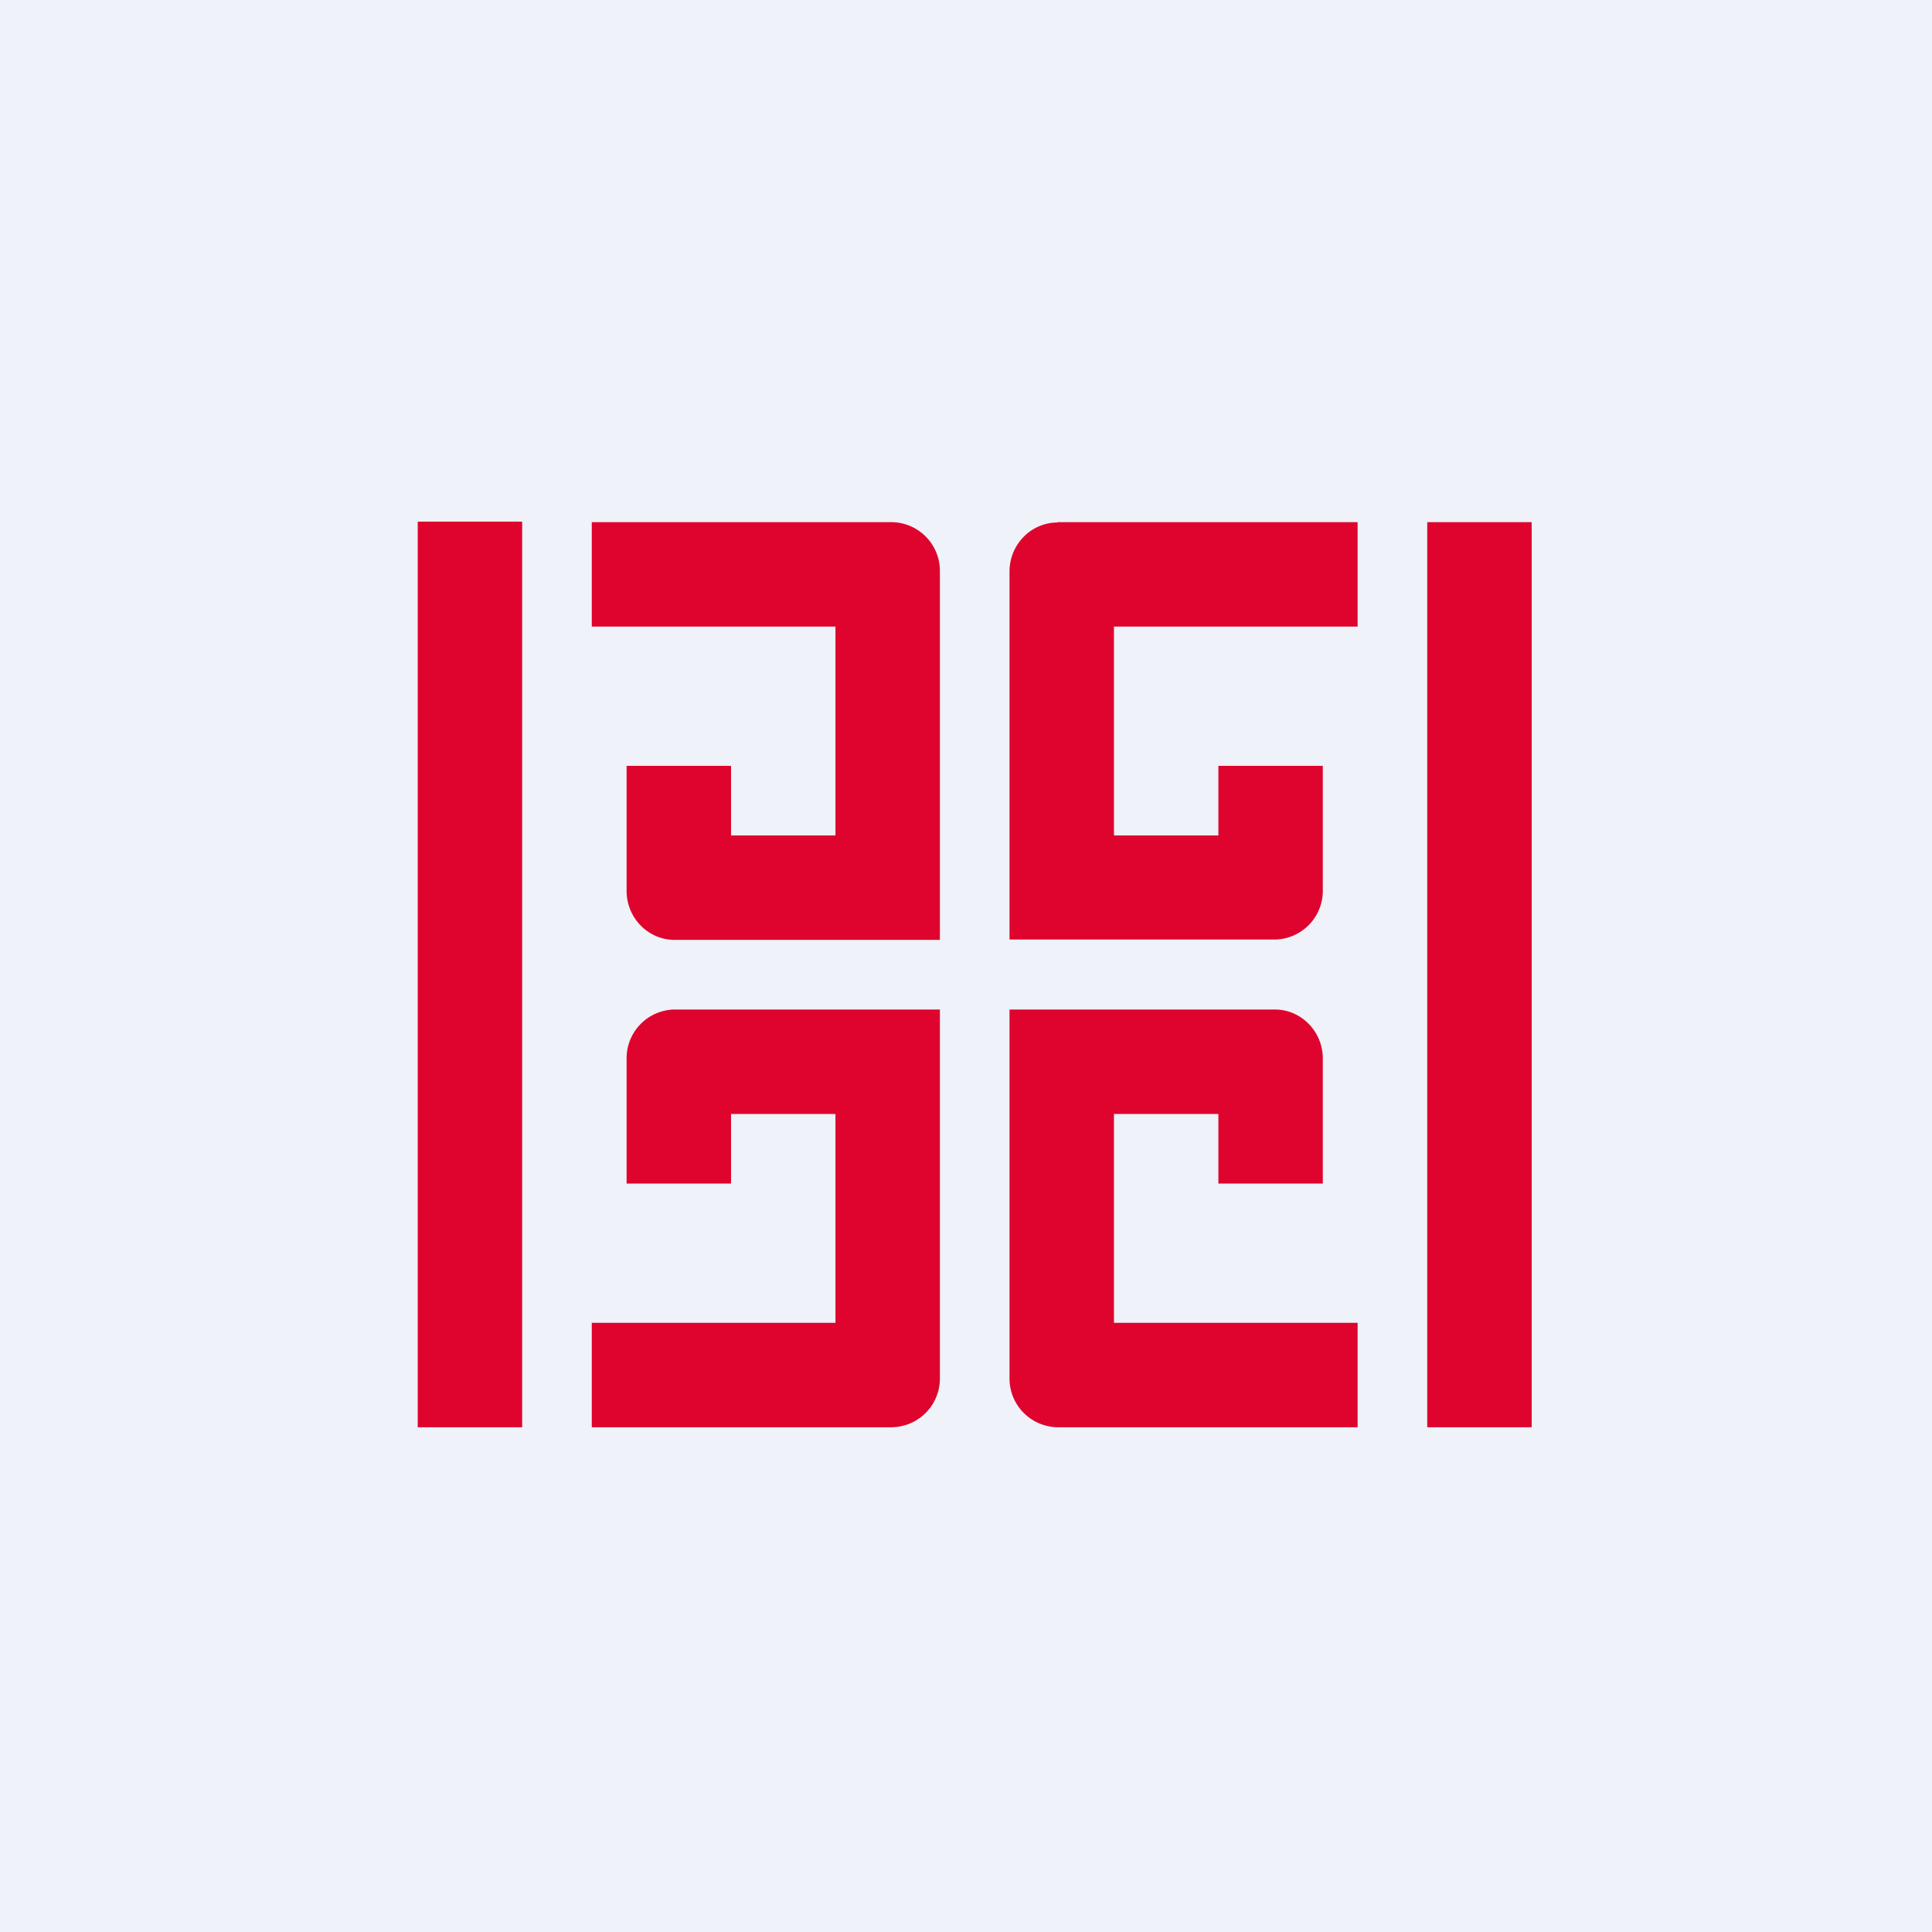 <?xml version="1.0" encoding="UTF-8"?>
<!-- generated by Finnhub -->
<svg viewBox="0 0 55.5 55.5" xmlns="http://www.w3.org/2000/svg">
<path d="M 0,0 H 55.5 V 55.5 H 0 Z" fill="rgb(239, 242, 248)"/>
<path d="M 14.99,14.985 H 12 V 41 H 15 V 15 Z M 44,15 H 41 V 41 H 44 V 15 Z M 25.62,15 H 17 V 18 H 24 V 24 H 21 V 22 H 18 V 25.59 C 18,26.37 18.62,27 19.38,27 H 27 V 16.41 A 1.4,1.4 0 0,0 25.62,15 Z M 17,41 H 25.62 A 1.4,1.4 0 0,0 27,39.59 V 29 H 19.38 A 1.4,1.4 0 0,0 18,30.41 V 34 H 21 V 32 H 24 V 38 H 17 V 41 Z M 30.38,15 H 39 V 18 H 32 V 24 H 35 V 22 H 38 V 25.59 A 1.4,1.4 0 0,1 36.62,26.99 H 29 V 16.42 C 29,15.64 29.62,15.01 30.38,15.01 Z M 39,41 H 30.38 A 1.4,1.4 0 0,1 29,39.59 V 29 H 36.62 C 37.38,29 38,29.63 38,30.41 V 34 H 35 V 32 H 32 V 38 H 39 V 41 Z" fill="rgb(222, 4, 46)"/>
</svg>
